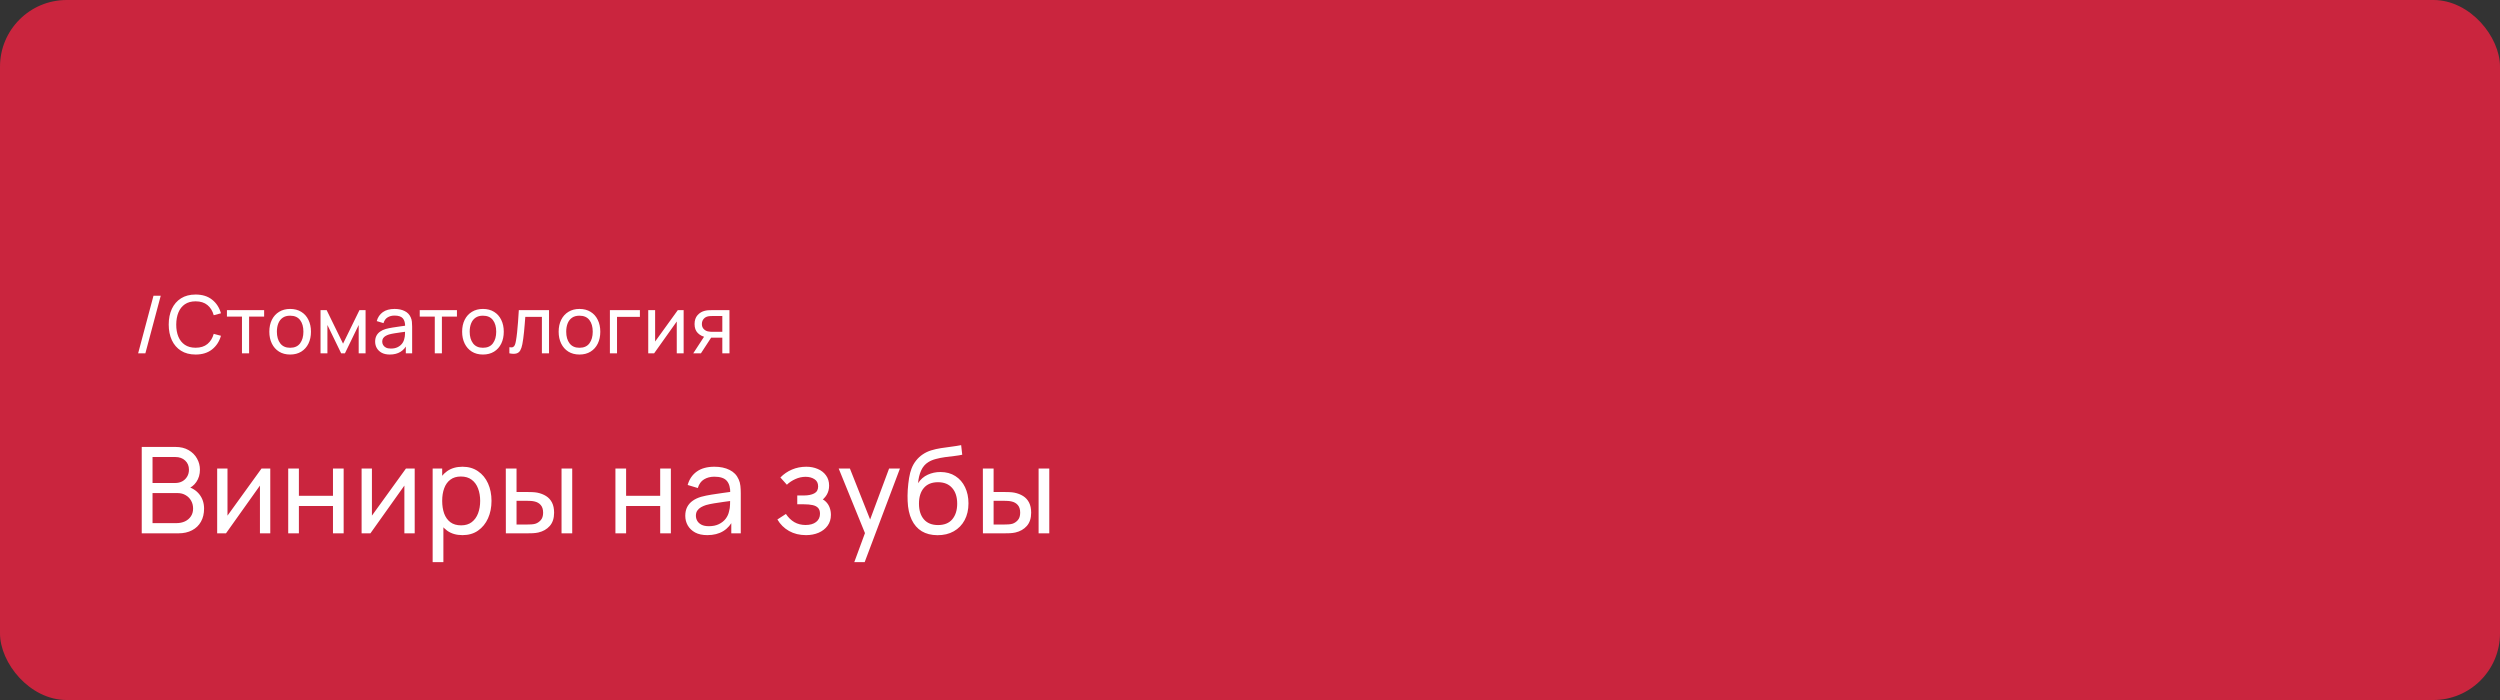 <?xml version="1.0" encoding="UTF-8"?> <svg xmlns="http://www.w3.org/2000/svg" width="375" height="105" viewBox="0 0 375 105" fill="none"><rect x="0" y="0" width="375" height="105" fill="#333333" stroke="none"/><rect width="375" height="105" rx="10" fill="#CA253E"></rect><path d="M21.26 80V67.04H26.309C27.083 67.04 27.743 67.199 28.289 67.517C28.841 67.835 29.261 68.255 29.549 68.777C29.843 69.293 29.99 69.851 29.99 70.451C29.99 71.153 29.81 71.768 29.45 72.296C29.09 72.824 28.604 73.187 27.992 73.385L27.974 72.944C28.808 73.166 29.456 73.574 29.918 74.168C30.38 74.762 30.611 75.47 30.611 76.292C30.611 77.048 30.455 77.702 30.143 78.254C29.837 78.806 29.393 79.235 28.811 79.541C28.235 79.847 27.551 80 26.759 80H21.26ZM22.88 78.47H26.453C26.933 78.47 27.362 78.383 27.74 78.209C28.118 78.029 28.415 77.777 28.631 77.453C28.853 77.129 28.964 76.739 28.964 76.283C28.964 75.845 28.865 75.452 28.667 75.104C28.475 74.756 28.202 74.48 27.848 74.276C27.5 74.066 27.095 73.961 26.633 73.961H22.88V78.47ZM22.88 72.449H26.291C26.675 72.449 27.02 72.368 27.326 72.206C27.638 72.038 27.884 71.804 28.064 71.504C28.25 71.204 28.343 70.853 28.343 70.451C28.343 69.893 28.154 69.437 27.776 69.083C27.398 68.729 26.903 68.552 26.291 68.552H22.88V72.449ZM40.541 70.28V80H38.992V72.836L33.898 80H32.575V70.28H34.123V77.345L39.227 70.28H40.541ZM43.232 80V70.28H44.834V74.375H49.946V70.28H51.548V80H49.946V75.896H44.834V80H43.232ZM62.205 70.28V80H60.657V72.836L55.563 80H54.24V70.28H55.788V77.345L60.891 70.28H62.205ZM69.37 80.27C68.458 80.27 67.69 80.045 67.066 79.595C66.442 79.139 65.968 78.524 65.644 77.75C65.326 76.97 65.167 76.097 65.167 75.131C65.167 74.153 65.326 73.277 65.644 72.503C65.968 71.729 66.442 71.12 67.066 70.676C67.696 70.232 68.467 70.01 69.379 70.01C70.279 70.01 71.053 70.235 71.701 70.685C72.355 71.129 72.856 71.738 73.204 72.512C73.552 73.286 73.726 74.159 73.726 75.131C73.726 76.103 73.552 76.976 73.204 77.75C72.856 78.524 72.355 79.139 71.701 79.595C71.053 80.045 70.276 80.27 69.37 80.27ZM64.897 84.32V70.28H66.328V77.435H66.508V84.32H64.897ZM69.172 78.803C69.814 78.803 70.345 78.641 70.765 78.317C71.185 77.993 71.5 77.555 71.71 77.003C71.92 76.445 72.025 75.821 72.025 75.131C72.025 74.447 71.92 73.829 71.71 73.277C71.506 72.725 71.188 72.287 70.756 71.963C70.33 71.639 69.787 71.477 69.127 71.477C68.497 71.477 67.975 71.633 67.561 71.945C67.147 72.251 66.838 72.68 66.634 73.232C66.43 73.778 66.328 74.411 66.328 75.131C66.328 75.839 66.427 76.472 66.625 77.03C66.829 77.582 67.141 78.017 67.561 78.335C67.981 78.647 68.518 78.803 69.172 78.803ZM75.879 80L75.87 70.28H77.481V73.799H78.966C79.248 73.799 79.536 73.805 79.83 73.817C80.124 73.829 80.379 73.856 80.595 73.898C81.099 74 81.54 74.171 81.918 74.411C82.296 74.651 82.59 74.975 82.8 75.383C83.01 75.791 83.115 76.298 83.115 76.904C83.115 77.744 82.896 78.41 82.458 78.902C82.026 79.388 81.459 79.712 80.757 79.874C80.517 79.928 80.241 79.964 79.929 79.982C79.623 79.994 79.332 80 79.056 80H75.879ZM77.481 78.677H79.083C79.263 78.677 79.464 78.671 79.686 78.659C79.908 78.647 80.106 78.617 80.28 78.569C80.586 78.479 80.859 78.302 81.099 78.038C81.345 77.774 81.468 77.396 81.468 76.904C81.468 76.406 81.348 76.022 81.108 75.752C80.874 75.482 80.565 75.305 80.181 75.221C80.007 75.179 79.824 75.152 79.632 75.14C79.44 75.128 79.257 75.122 79.083 75.122H77.481V78.677ZM84.231 80V70.28H85.833V80H84.231ZM92.314 80V70.28H93.916V74.375H99.028V70.28H100.63V80H99.028V75.896H93.916V80H92.314ZM106.094 80.27C105.368 80.27 104.759 80.138 104.267 79.874C103.781 79.604 103.412 79.25 103.16 78.812C102.914 78.374 102.791 77.894 102.791 77.372C102.791 76.862 102.887 76.421 103.079 76.049C103.277 75.671 103.553 75.359 103.907 75.113C104.261 74.861 104.684 74.663 105.176 74.519C105.638 74.393 106.154 74.285 106.724 74.195C107.3 74.099 107.882 74.012 108.47 73.934C109.058 73.856 109.607 73.781 110.117 73.709L109.541 74.042C109.559 73.178 109.385 72.539 109.019 72.125C108.659 71.711 108.035 71.504 107.147 71.504C106.559 71.504 106.043 71.639 105.599 71.909C105.161 72.173 104.852 72.605 104.672 73.205L103.151 72.746C103.385 71.894 103.838 71.225 104.51 70.739C105.182 70.253 106.067 70.01 107.165 70.01C108.047 70.01 108.803 70.169 109.433 70.487C110.069 70.799 110.525 71.273 110.801 71.909C110.939 72.209 111.026 72.536 111.062 72.89C111.098 73.238 111.116 73.604 111.116 73.988V80H109.694V77.669L110.027 77.885C109.661 78.671 109.148 79.265 108.488 79.667C107.834 80.069 107.036 80.27 106.094 80.27ZM106.337 78.929C106.913 78.929 107.411 78.827 107.831 78.623C108.257 78.413 108.599 78.14 108.857 77.804C109.115 77.462 109.283 77.09 109.361 76.688C109.451 76.388 109.499 76.055 109.505 75.689C109.517 75.317 109.523 75.032 109.523 74.834L110.081 75.077C109.559 75.149 109.046 75.218 108.542 75.284C108.038 75.35 107.561 75.422 107.111 75.5C106.661 75.572 106.256 75.659 105.896 75.761C105.632 75.845 105.383 75.953 105.149 76.085C104.921 76.217 104.735 76.388 104.591 76.598C104.453 76.802 104.384 77.057 104.384 77.363C104.384 77.627 104.45 77.879 104.582 78.119C104.72 78.359 104.93 78.554 105.212 78.704C105.5 78.854 105.875 78.929 106.337 78.929ZM120.902 80.27C119.942 80.27 119.093 80.063 118.355 79.649C117.617 79.229 117.035 78.653 116.609 77.921L117.887 77.093C118.241 77.627 118.664 78.038 119.156 78.326C119.648 78.608 120.209 78.749 120.839 78.749C121.499 78.749 122.024 78.599 122.414 78.299C122.804 77.993 122.999 77.582 122.999 77.066C122.999 76.682 122.903 76.388 122.711 76.184C122.519 75.98 122.243 75.839 121.883 75.761C121.523 75.683 121.094 75.644 120.596 75.644H119.588V74.321H120.587C121.217 74.321 121.73 74.219 122.126 74.015C122.522 73.811 122.72 73.463 122.72 72.971C122.72 72.467 122.534 72.101 122.162 71.873C121.796 71.639 121.358 71.522 120.848 71.522C120.308 71.522 119.792 71.636 119.3 71.864C118.808 72.086 118.385 72.368 118.031 72.71L117.059 71.621C117.563 71.105 118.142 70.709 118.796 70.433C119.456 70.151 120.173 70.01 120.947 70.01C121.571 70.01 122.141 70.121 122.657 70.343C123.179 70.559 123.593 70.88 123.899 71.306C124.211 71.726 124.367 72.239 124.367 72.845C124.367 73.361 124.247 73.82 124.007 74.222C123.767 74.624 123.413 74.975 122.945 75.275L122.882 74.708C123.278 74.804 123.605 74.981 123.863 75.239C124.127 75.491 124.322 75.791 124.448 76.139C124.574 76.487 124.637 76.85 124.637 77.228C124.637 77.864 124.469 78.41 124.133 78.866C123.803 79.316 123.356 79.664 122.792 79.91C122.228 80.15 121.598 80.27 120.902 80.27ZM128.143 84.32L130.024 79.208L130.051 80.72L125.803 70.28H127.486L130.816 78.677H130.24L133.363 70.28H134.992L129.7 84.32H128.143ZM140.609 80.279C139.691 80.273 138.908 80.075 138.26 79.685C137.612 79.289 137.108 78.71 136.748 77.948C136.388 77.186 136.187 76.253 136.145 75.149C136.121 74.639 136.127 74.078 136.163 73.466C136.205 72.854 136.271 72.266 136.361 71.702C136.457 71.138 136.577 70.673 136.721 70.307C136.883 69.869 137.111 69.464 137.405 69.092C137.705 68.714 138.041 68.402 138.413 68.156C138.791 67.898 139.214 67.697 139.682 67.553C140.15 67.409 140.639 67.298 141.149 67.22C141.665 67.136 142.181 67.064 142.697 67.004C143.213 66.938 143.705 66.86 144.173 66.77L144.335 68.21C144.005 68.282 143.615 68.345 143.165 68.399C142.715 68.447 142.247 68.504 141.761 68.57C141.281 68.636 140.819 68.729 140.375 68.849C139.937 68.963 139.559 69.122 139.241 69.326C138.773 69.608 138.413 70.031 138.161 70.595C137.915 71.153 137.765 71.78 137.711 72.476C138.083 71.9 138.566 71.477 139.16 71.207C139.754 70.937 140.387 70.802 141.059 70.802C141.929 70.802 142.679 71.006 143.309 71.414C143.939 71.816 144.422 72.371 144.758 73.079C145.1 73.787 145.271 74.594 145.271 75.5C145.271 76.46 145.079 77.3 144.695 78.02C144.311 78.74 143.768 79.298 143.066 79.694C142.37 80.09 141.551 80.285 140.609 80.279ZM140.708 78.758C141.65 78.758 142.364 78.467 142.85 77.885C143.336 77.297 143.579 76.517 143.579 75.545C143.579 74.549 143.327 73.766 142.823 73.196C142.319 72.62 141.611 72.332 140.699 72.332C139.775 72.332 139.067 72.62 138.575 73.196C138.089 73.766 137.846 74.549 137.846 75.545C137.846 76.547 138.092 77.333 138.584 77.903C139.076 78.473 139.784 78.758 140.708 78.758ZM147.438 80L147.429 70.28H149.04V73.799H150.525C150.807 73.799 151.095 73.805 151.389 73.817C151.683 73.829 151.938 73.856 152.154 73.898C152.658 74 153.099 74.171 153.477 74.411C153.855 74.651 154.149 74.975 154.359 75.383C154.569 75.791 154.674 76.298 154.674 76.904C154.674 77.744 154.455 78.41 154.017 78.902C153.585 79.388 153.018 79.712 152.316 79.874C152.076 79.928 151.8 79.964 151.488 79.982C151.182 79.994 150.891 80 150.615 80H147.438ZM149.04 78.677H150.642C150.822 78.677 151.023 78.671 151.245 78.659C151.467 78.647 151.665 78.617 151.839 78.569C152.145 78.479 152.418 78.302 152.658 78.038C152.904 77.774 153.027 77.396 153.027 76.904C153.027 76.406 152.907 76.022 152.667 75.752C152.433 75.482 152.124 75.305 151.74 75.221C151.566 75.179 151.383 75.152 151.191 75.14C150.999 75.128 150.816 75.122 150.642 75.122H149.04V78.677ZM155.79 80V70.28H157.392V80H155.79Z" fill="white"></path><path d="M23.024 44.36H24.11L21.806 53H20.72L23.024 44.36ZM29.34 53.18C28.48 53.18 27.75 52.99 27.15 52.61C26.55 52.23 26.092 51.702 25.776 51.026C25.464 50.35 25.308 49.568 25.308 48.68C25.308 47.792 25.464 47.01 25.776 46.334C26.092 45.658 26.55 45.13 27.15 44.75C27.75 44.37 28.48 44.18 29.34 44.18C30.34 44.18 31.162 44.434 31.806 44.942C32.454 45.45 32.9 46.134 33.144 46.994L32.058 47.282C31.882 46.638 31.568 46.13 31.116 45.758C30.664 45.386 30.072 45.2 29.34 45.2C28.696 45.2 28.16 45.346 27.732 45.638C27.304 45.93 26.982 46.338 26.766 46.862C26.55 47.382 26.44 47.988 26.436 48.68C26.432 49.368 26.538 49.974 26.754 50.498C26.97 51.018 27.294 51.426 27.726 51.722C28.158 52.014 28.696 52.16 29.34 52.16C30.072 52.16 30.664 51.974 31.116 51.602C31.568 51.226 31.882 50.718 32.058 50.078L33.144 50.366C32.9 51.222 32.454 51.906 31.806 52.418C31.162 52.926 30.34 53.18 29.34 53.18ZM36.296 53V47.492H34.04V46.52H39.62V47.492H37.364V53H36.296ZM43.519 53.18C42.875 53.18 42.319 53.034 41.851 52.742C41.387 52.45 41.029 52.046 40.777 51.53C40.525 51.014 40.399 50.422 40.399 49.754C40.399 49.074 40.527 48.478 40.783 47.966C41.039 47.454 41.401 47.056 41.869 46.772C42.337 46.484 42.887 46.34 43.519 46.34C44.167 46.34 44.725 46.486 45.193 46.778C45.661 47.066 46.019 47.468 46.267 47.984C46.519 48.496 46.645 49.086 46.645 49.754C46.645 50.43 46.519 51.026 46.267 51.542C46.015 52.054 45.655 52.456 45.187 52.748C44.719 53.036 44.163 53.18 43.519 53.18ZM43.519 52.166C44.191 52.166 44.691 51.942 45.019 51.494C45.347 51.046 45.511 50.466 45.511 49.754C45.511 49.022 45.345 48.44 45.013 48.008C44.681 47.572 44.183 47.354 43.519 47.354C43.067 47.354 42.695 47.456 42.403 47.66C42.111 47.864 41.893 48.146 41.749 48.506C41.605 48.866 41.533 49.282 41.533 49.754C41.533 50.482 41.701 51.066 42.037 51.506C42.373 51.946 42.867 52.166 43.519 52.166ZM48.08 53V46.52H48.998L51.458 51.548L53.918 46.52H54.836V53H53.804V48.746L51.74 53H51.176L49.112 48.746V53H48.08ZM58.473 53.18C57.989 53.18 57.583 53.092 57.255 52.916C56.931 52.736 56.685 52.5 56.517 52.208C56.353 51.916 56.271 51.596 56.271 51.248C56.271 50.908 56.335 50.614 56.463 50.366C56.595 50.114 56.779 49.906 57.015 49.742C57.251 49.574 57.533 49.442 57.861 49.346C58.169 49.262 58.513 49.19 58.893 49.13C59.277 49.066 59.665 49.008 60.057 48.956C60.449 48.904 60.815 48.854 61.155 48.806L60.771 49.028C60.783 48.452 60.667 48.026 60.423 47.75C60.183 47.474 59.767 47.336 59.175 47.336C58.783 47.336 58.439 47.426 58.143 47.606C57.851 47.782 57.645 48.07 57.525 48.47L56.511 48.164C56.667 47.596 56.969 47.15 57.417 46.826C57.865 46.502 58.455 46.34 59.187 46.34C59.775 46.34 60.279 46.446 60.699 46.658C61.123 46.866 61.427 47.182 61.611 47.606C61.703 47.806 61.761 48.024 61.785 48.26C61.809 48.492 61.821 48.736 61.821 48.992V53H60.873V51.446L61.095 51.59C60.851 52.114 60.509 52.51 60.069 52.778C59.633 53.046 59.101 53.18 58.473 53.18ZM58.635 52.286C59.019 52.286 59.351 52.218 59.631 52.082C59.915 51.942 60.143 51.76 60.315 51.536C60.487 51.308 60.599 51.06 60.651 50.792C60.711 50.592 60.743 50.37 60.747 50.126C60.755 49.878 60.759 49.688 60.759 49.556L61.131 49.718C60.783 49.766 60.441 49.812 60.105 49.856C59.769 49.9 59.451 49.948 59.151 50C58.851 50.048 58.581 50.106 58.341 50.174C58.165 50.23 57.999 50.302 57.843 50.39C57.691 50.478 57.567 50.592 57.471 50.732C57.379 50.868 57.333 51.038 57.333 51.242C57.333 51.418 57.377 51.586 57.465 51.746C57.557 51.906 57.697 52.036 57.885 52.136C58.077 52.236 58.327 52.286 58.635 52.286ZM65.217 53V47.492H62.961V46.52H68.541V47.492H66.285V53H65.217ZM72.44 53.18C71.796 53.18 71.24 53.034 70.772 52.742C70.308 52.45 69.95 52.046 69.698 51.53C69.446 51.014 69.32 50.422 69.32 49.754C69.32 49.074 69.448 48.478 69.704 47.966C69.96 47.454 70.322 47.056 70.79 46.772C71.258 46.484 71.808 46.34 72.44 46.34C73.088 46.34 73.646 46.486 74.114 46.778C74.582 47.066 74.94 47.468 75.188 47.984C75.44 48.496 75.566 49.086 75.566 49.754C75.566 50.43 75.44 51.026 75.188 51.542C74.936 52.054 74.576 52.456 74.108 52.748C73.64 53.036 73.084 53.18 72.44 53.18ZM72.44 52.166C73.112 52.166 73.612 51.942 73.94 51.494C74.268 51.046 74.432 50.466 74.432 49.754C74.432 49.022 74.266 48.44 73.934 48.008C73.602 47.572 73.104 47.354 72.44 47.354C71.988 47.354 71.616 47.456 71.324 47.66C71.032 47.864 70.814 48.146 70.67 48.506C70.526 48.866 70.454 49.282 70.454 49.754C70.454 50.482 70.622 51.066 70.958 51.506C71.294 51.946 71.788 52.166 72.44 52.166ZM76.407 53V52.082C76.647 52.126 76.829 52.118 76.953 52.058C77.081 51.994 77.175 51.884 77.235 51.728C77.299 51.568 77.351 51.368 77.391 51.128C77.459 50.748 77.517 50.324 77.565 49.856C77.617 49.388 77.663 48.876 77.703 48.32C77.747 47.76 77.787 47.16 77.823 46.52H82.353V53H81.285V47.534H78.795C78.771 47.902 78.741 48.28 78.705 48.668C78.673 49.056 78.639 49.434 78.603 49.802C78.567 50.166 78.527 50.506 78.483 50.822C78.443 51.134 78.399 51.404 78.351 51.632C78.275 52.024 78.169 52.338 78.033 52.574C77.897 52.806 77.701 52.956 77.445 53.024C77.189 53.096 76.843 53.088 76.407 53ZM86.918 53.18C86.274 53.18 85.718 53.034 85.25 52.742C84.786 52.45 84.428 52.046 84.176 51.53C83.924 51.014 83.798 50.422 83.798 49.754C83.798 49.074 83.926 48.478 84.182 47.966C84.438 47.454 84.8 47.056 85.268 46.772C85.736 46.484 86.286 46.34 86.918 46.34C87.566 46.34 88.124 46.486 88.592 46.778C89.06 47.066 89.418 47.468 89.666 47.984C89.918 48.496 90.044 49.086 90.044 49.754C90.044 50.43 89.918 51.026 89.666 51.542C89.414 52.054 89.054 52.456 88.586 52.748C88.118 53.036 87.562 53.18 86.918 53.18ZM86.918 52.166C87.59 52.166 88.09 51.942 88.418 51.494C88.746 51.046 88.91 50.466 88.91 49.754C88.91 49.022 88.744 48.44 88.412 48.008C88.08 47.572 87.582 47.354 86.918 47.354C86.466 47.354 86.094 47.456 85.802 47.66C85.51 47.864 85.292 48.146 85.148 48.506C85.004 48.866 84.932 49.282 84.932 49.754C84.932 50.482 85.1 51.066 85.436 51.506C85.772 51.946 86.266 52.166 86.918 52.166ZM91.485 53V46.52H95.985V47.534H92.553V53H91.485ZM102.546 46.52V53H101.514V48.224L98.118 53H97.236V46.52H98.268V51.23L101.67 46.52H102.546ZM108.348 53V50.654H106.95C106.786 50.654 106.604 50.648 106.404 50.636C106.208 50.62 106.024 50.598 105.852 50.57C105.384 50.482 104.988 50.276 104.664 49.952C104.344 49.628 104.184 49.18 104.184 48.608C104.184 48.052 104.334 47.606 104.634 47.27C104.938 46.93 105.312 46.71 105.756 46.61C105.956 46.562 106.158 46.536 106.362 46.532C106.57 46.524 106.746 46.52 106.89 46.52H109.416L109.422 53H108.348ZM103.986 53L105.708 50.36H106.86L105.138 53H103.986ZM106.872 49.772H108.348V47.402H106.872C106.78 47.402 106.658 47.406 106.506 47.414C106.358 47.422 106.216 47.446 106.08 47.486C105.952 47.522 105.826 47.588 105.702 47.684C105.582 47.78 105.482 47.904 105.402 48.056C105.322 48.208 105.282 48.388 105.282 48.596C105.282 48.896 105.366 49.14 105.534 49.328C105.702 49.512 105.906 49.636 106.146 49.7C106.278 49.732 106.408 49.752 106.536 49.76C106.668 49.768 106.78 49.772 106.872 49.772Z" fill="white"></path></svg> 